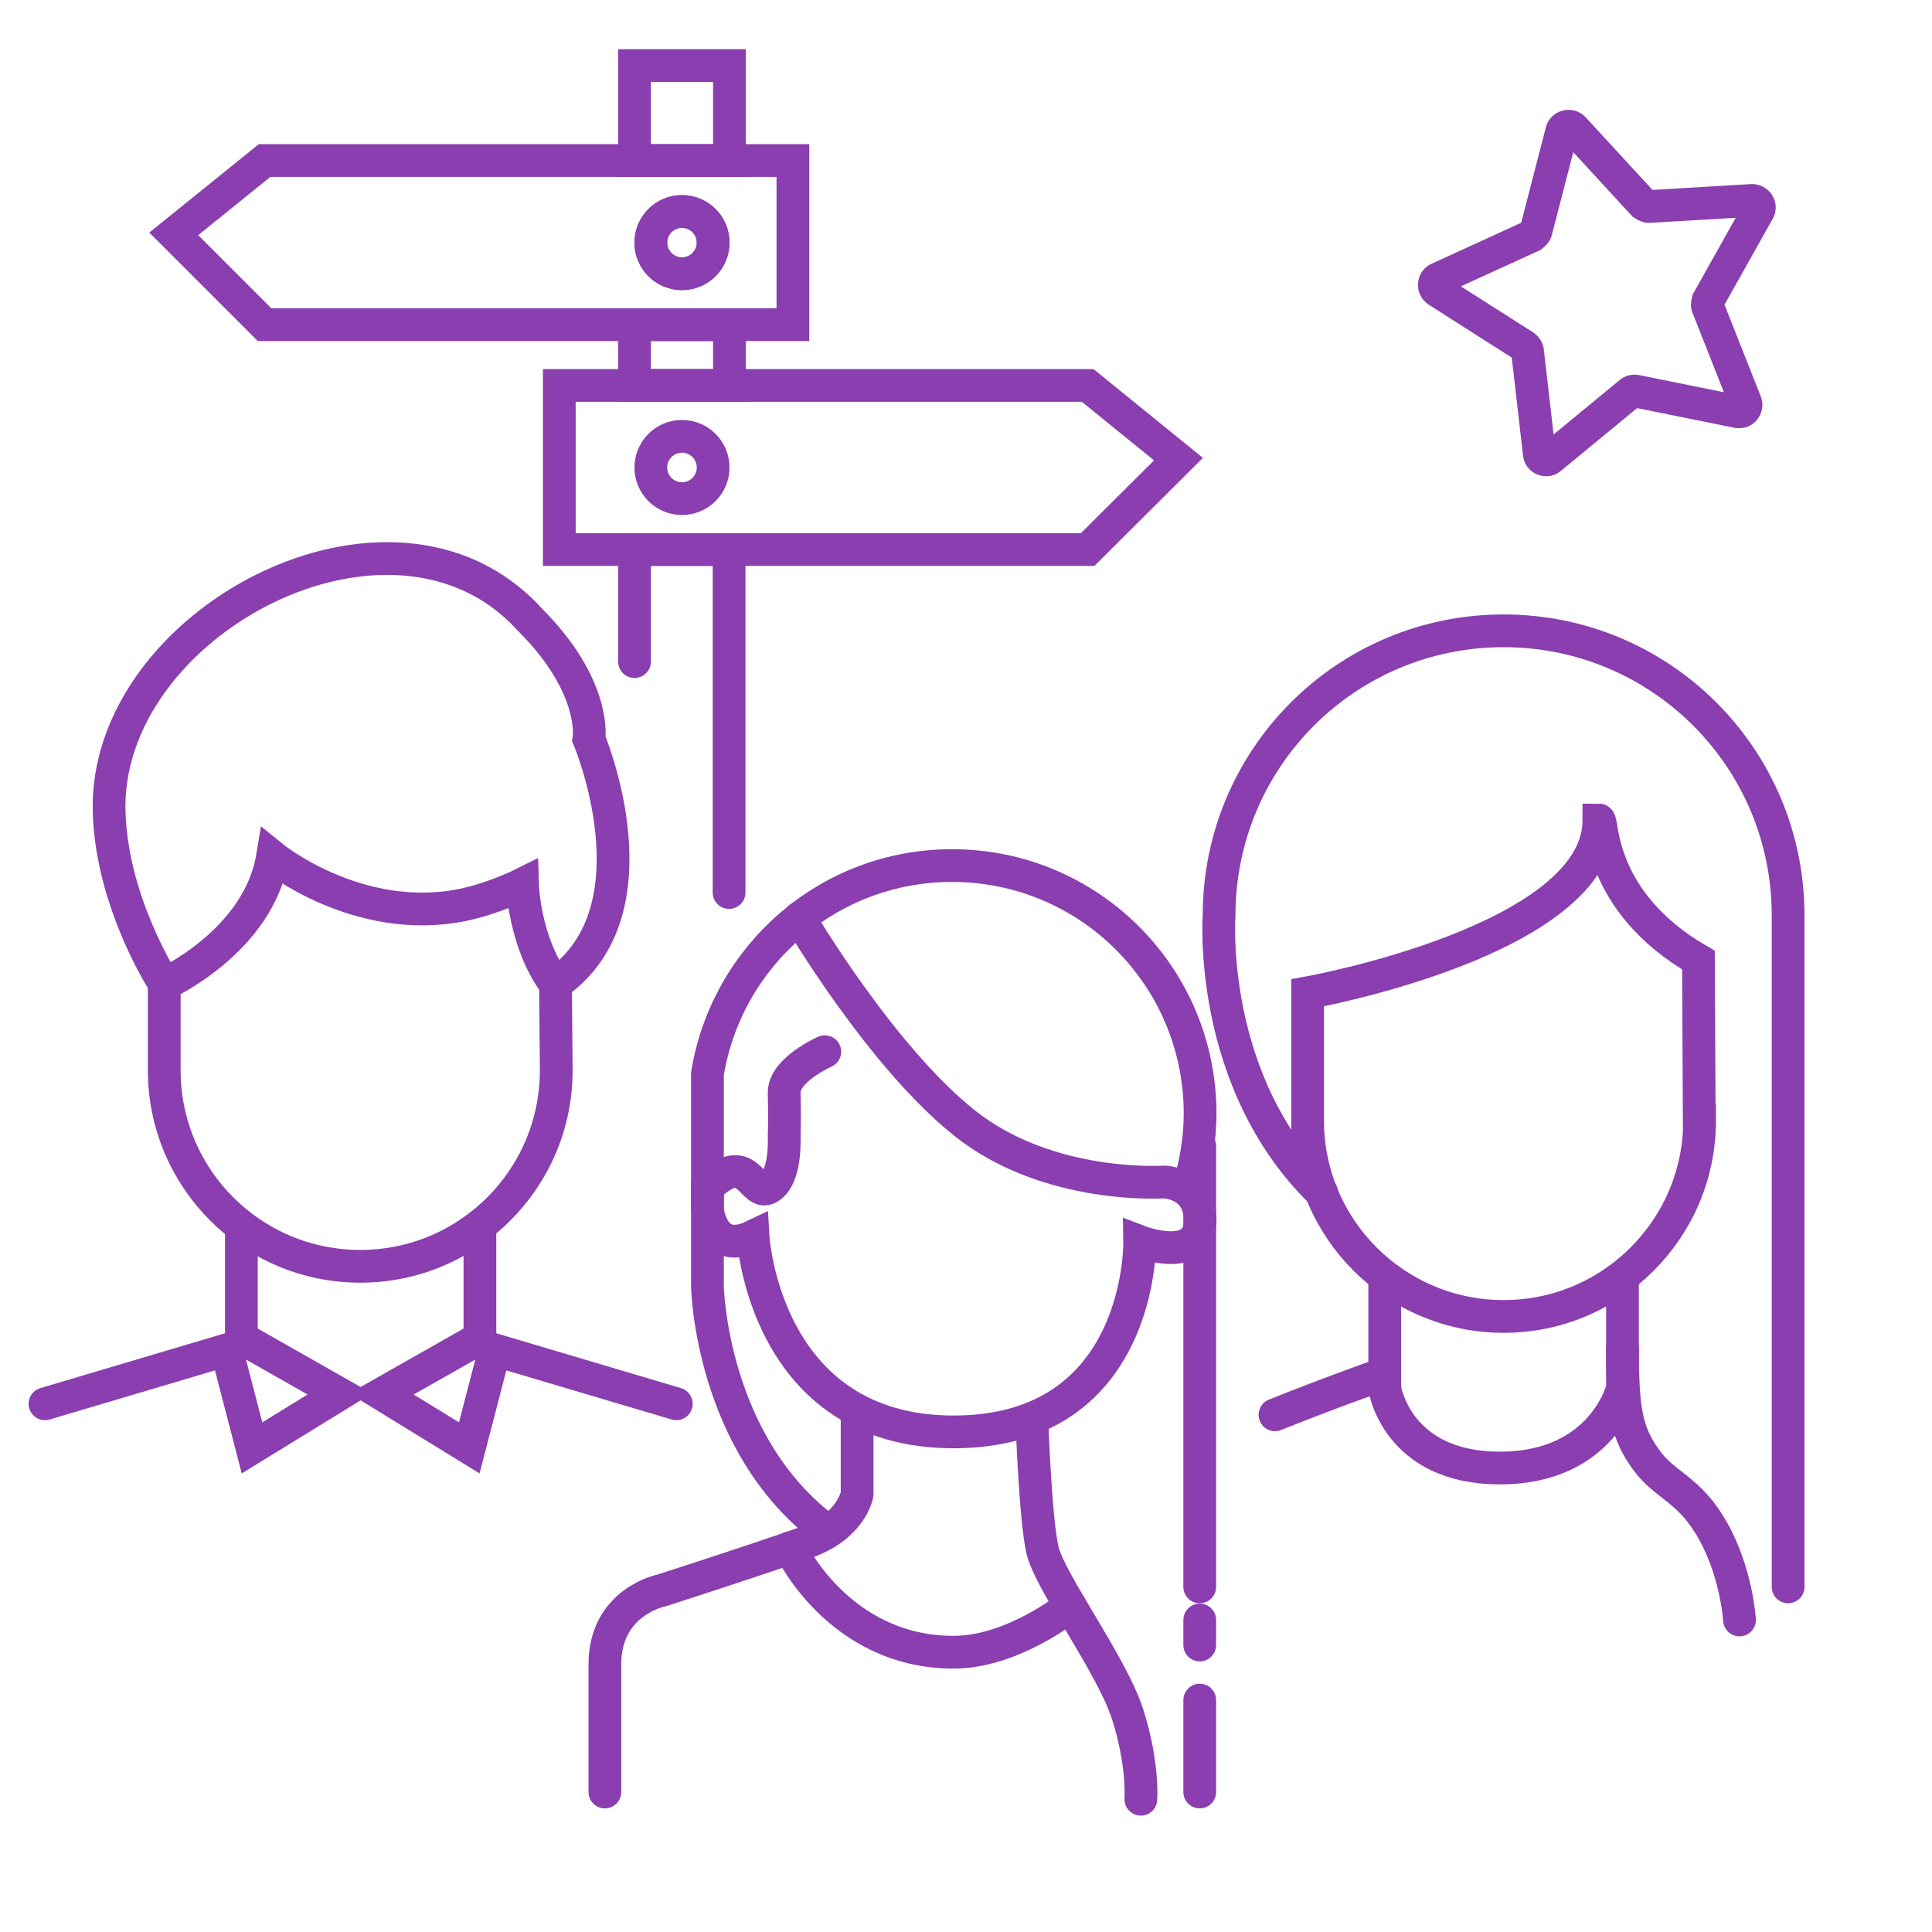 <?xml version="1.0" encoding="UTF-8"?>
<svg xmlns="http://www.w3.org/2000/svg" width="59" height="59" viewBox="0 0 59 59" fill="none">
  <g clip-path="url(#clip0_241_2356)">
    <path d="M53.052 12.571L49.955 11.944C49.897 11.933 49.827 11.944 49.781 11.991L47.344 13.998C47.217 14.102 47.02 14.021 47.008 13.858L46.648 10.726C46.648 10.668 46.602 10.61 46.556 10.576L43.899 8.882C43.76 8.789 43.772 8.58 43.922 8.511L46.788 7.2C46.788 7.2 46.892 7.119 46.904 7.061L47.693 4.01C47.739 3.848 47.936 3.801 48.052 3.917L50.187 6.237C50.187 6.237 50.291 6.307 50.349 6.307L53.504 6.121C53.666 6.121 53.782 6.284 53.701 6.434L52.158 9.184C52.158 9.184 52.124 9.3 52.147 9.358L53.307 12.292C53.365 12.443 53.237 12.606 53.075 12.571H53.052Z" stroke="#8A3EAF" stroke-miterlimit="22.93"></path>
    <path d="M36.348 36.096C36.533 35.434 36.649 34.727 36.649 34.008C36.649 29.82 33.262 26.433 29.074 26.433C25.304 26.433 22.196 29.182 21.604 32.79V39.286C21.604 39.286 21.697 44.111 25.258 46.745" stroke="#8A3EAF" stroke-miterlimit="22.93" stroke-linecap="round"></path>
    <path d="M25.188 32.117C25.188 32.117 23.924 32.674 23.947 33.381C23.97 34.089 23.947 34.715 23.947 34.715C23.947 34.715 24.017 35.956 23.483 36.27C22.95 36.583 22.857 35.017 21.604 36.27V36.931C21.604 36.931 21.732 38.358 22.996 37.755C22.996 37.755 23.332 43.728 29.121 43.728C34.909 43.728 34.805 37.917 34.805 37.917C34.805 37.917 36.649 38.624 36.649 37.267C36.649 36.119 35.547 36.096 35.547 36.096C35.547 36.096 32.021 36.339 29.457 34.298C26.894 32.256 24.411 28.034 24.411 28.034" stroke="#8A3EAF" stroke-miterlimit="22.93" stroke-linecap="round"></path>
    <path d="M26.175 43.067V45.631C26.175 45.631 26.012 46.594 24.667 47.081C23.321 47.568 20.212 48.566 20.212 48.566C20.212 48.566 18.472 48.902 18.472 50.828V54.725" stroke="#8A3EAF" stroke-miterlimit="22.93" stroke-linecap="round"></path>
    <path d="M36.638 51.918V54.725" stroke="#8A3EAF" stroke-miterlimit="22.93" stroke-linecap="round"></path>
    <path d="M36.638 49.471V50.236" stroke="#8A3EAF" stroke-miterlimit="22.93" stroke-linecap="round"></path>
    <path d="M36.638 35.005V48.461" stroke="#8A3EAF" stroke-miterlimit="22.93" stroke-linecap="round"></path>
    <path d="M31.51 43.322C31.51 43.322 31.615 46.373 31.835 47.336C32.056 48.299 33.946 50.828 34.434 52.347C34.921 53.867 34.84 54.946 34.84 54.946" stroke="#8A3EAF" stroke-miterlimit="22.93" stroke-linecap="round"></path>
    <path d="M24.121 47.266C24.121 47.266 25.594 50.456 29.121 50.456C30.942 50.456 32.682 49.041 32.682 49.041" stroke="#8A3EAF" stroke-miterlimit="22.93" stroke-linecap="round"></path>
    <path d="M20.827 8.36C21.352 8.36 21.778 7.934 21.778 7.409C21.778 6.884 21.352 6.458 20.827 6.458C20.301 6.458 19.875 6.884 19.875 7.409C19.875 7.934 20.301 8.36 20.827 8.36Z" stroke="#8A3EAF" stroke-miterlimit="22.93" stroke-linecap="round"></path>
    <path d="M20.827 8.36C21.352 8.36 21.778 7.934 21.778 7.409C21.778 6.884 21.352 6.458 20.827 6.458C20.301 6.458 19.875 6.884 19.875 7.409C19.875 7.934 20.301 8.36 20.827 8.36Z" stroke="#8A3EAF" stroke-miterlimit="22.93" stroke-linecap="round"></path>
    <path d="M20.827 15.227C21.352 15.227 21.778 14.802 21.778 14.276C21.778 13.751 21.352 13.325 20.827 13.325C20.301 13.325 19.875 13.751 19.875 14.276C19.875 14.802 20.301 15.227 20.827 15.227Z" stroke="#8A3EAF" stroke-miterlimit="22.93" stroke-linecap="round"></path>
    <path d="M51.903 34.216C51.903 37.522 49.224 40.202 45.918 40.202C42.612 40.202 39.932 37.522 39.932 34.216V30.319C39.932 30.319 48.829 28.73 48.829 25.041C48.957 25.041 48.771 27.523 51.868 29.321L51.892 34.216H51.903Z" stroke="#8A3EAF" stroke-miterlimit="22.93" stroke-linecap="round"></path>
    <path d="M40.361 36.421C36.858 33.01 37.229 27.953 37.229 27.953C37.229 23.15 41.115 19.264 45.917 19.264C50.72 19.264 54.606 23.15 54.606 27.953V48.461" stroke="#8A3EAF" stroke-miterlimit="22.93" stroke-linecap="round"></path>
    <path d="M42.287 39.054V42.395C42.287 42.395 42.646 44.831 45.801 44.831C48.957 44.831 49.548 42.395 49.548 42.395V39.054" stroke="#8A3EAF" stroke-miterlimit="22.93" stroke-linecap="round"></path>
    <path d="M16.964 30.052L16.987 32.685C16.987 35.991 14.308 38.671 11.002 38.671C7.696 38.671 5.016 35.991 5.016 32.685V30.052C5.016 30.052 7.893 28.753 8.322 26.166C8.322 26.166 10.921 28.277 14.111 27.639C15.073 27.442 15.955 27.001 15.955 27.001C15.955 27.001 16.001 28.753 16.953 30.052H16.964Z" stroke="#8A3EAF" stroke-miterlimit="22.93" stroke-linecap="round"></path>
    <path d="M7.371 37.523V40.863L10.375 42.569L7.696 44.216L6.918 41.223L1.374 42.87" stroke="#8A3EAF" stroke-miterlimit="22.93" stroke-linecap="round"></path>
    <path d="M14.656 37.523V40.863L11.651 42.569L14.331 44.216L15.108 41.223L20.653 42.87" stroke="#8A3EAF" stroke-miterlimit="22.93" stroke-linecap="round"></path>
    <path d="M42.287 41.942C42.287 41.942 40.64 42.522 38.935 43.206" stroke="#8A3EAF" stroke-miterlimit="22.93" stroke-linecap="round"></path>
    <path d="M53.121 49.471C53.121 49.471 53.04 48.044 52.309 46.745C51.578 45.445 50.847 45.387 50.267 44.575C49.688 43.763 49.548 43.148 49.548 41.176" stroke="#8A3EAF" stroke-miterlimit="22.93" stroke-linecap="round"></path>
    <path d="M5.028 30.052C5.028 30.052 3.427 27.616 3.334 24.832C3.125 19.009 11.988 14.322 16.164 18.904C18.252 20.981 17.985 22.57 17.985 22.57C17.985 22.57 20.189 27.79 16.976 30.04" stroke="#8A3EAF" stroke-miterlimit="22.93" stroke-linecap="round"></path>
    <path d="M8.079 9.915H24.214V4.903H8.079L5.306 7.142L8.079 9.915Z" stroke="#8A3EAF" stroke-miterlimit="22.93" stroke-linecap="round"></path>
    <path d="M33.216 16.782H17.08V11.771H33.216L35.988 14.021L33.216 16.782Z" stroke="#8A3EAF" stroke-miterlimit="22.93" stroke-linecap="round"></path>
    <path d="M22.277 2.003H19.377V4.903H22.277V2.003Z" stroke="#8A3EAF" stroke-miterlimit="22.93" stroke-linecap="round"></path>
    <path d="M22.277 9.915H19.377V11.771H22.277V9.915Z" stroke="#8A3EAF" stroke-miterlimit="22.93" stroke-linecap="round"></path>
    <path d="M19.377 20.204V16.782H22.265V27.256" stroke="#8A3EAF" stroke-miterlimit="22.93" stroke-linecap="round"></path>
  </g>
  <defs>
    <clipPath id="clip0_241_2356">
      <rect width="58" height="58" fill="white" transform="translate(0.098 0.368)"></rect>
    </clipPath>
  </defs>
</svg>
